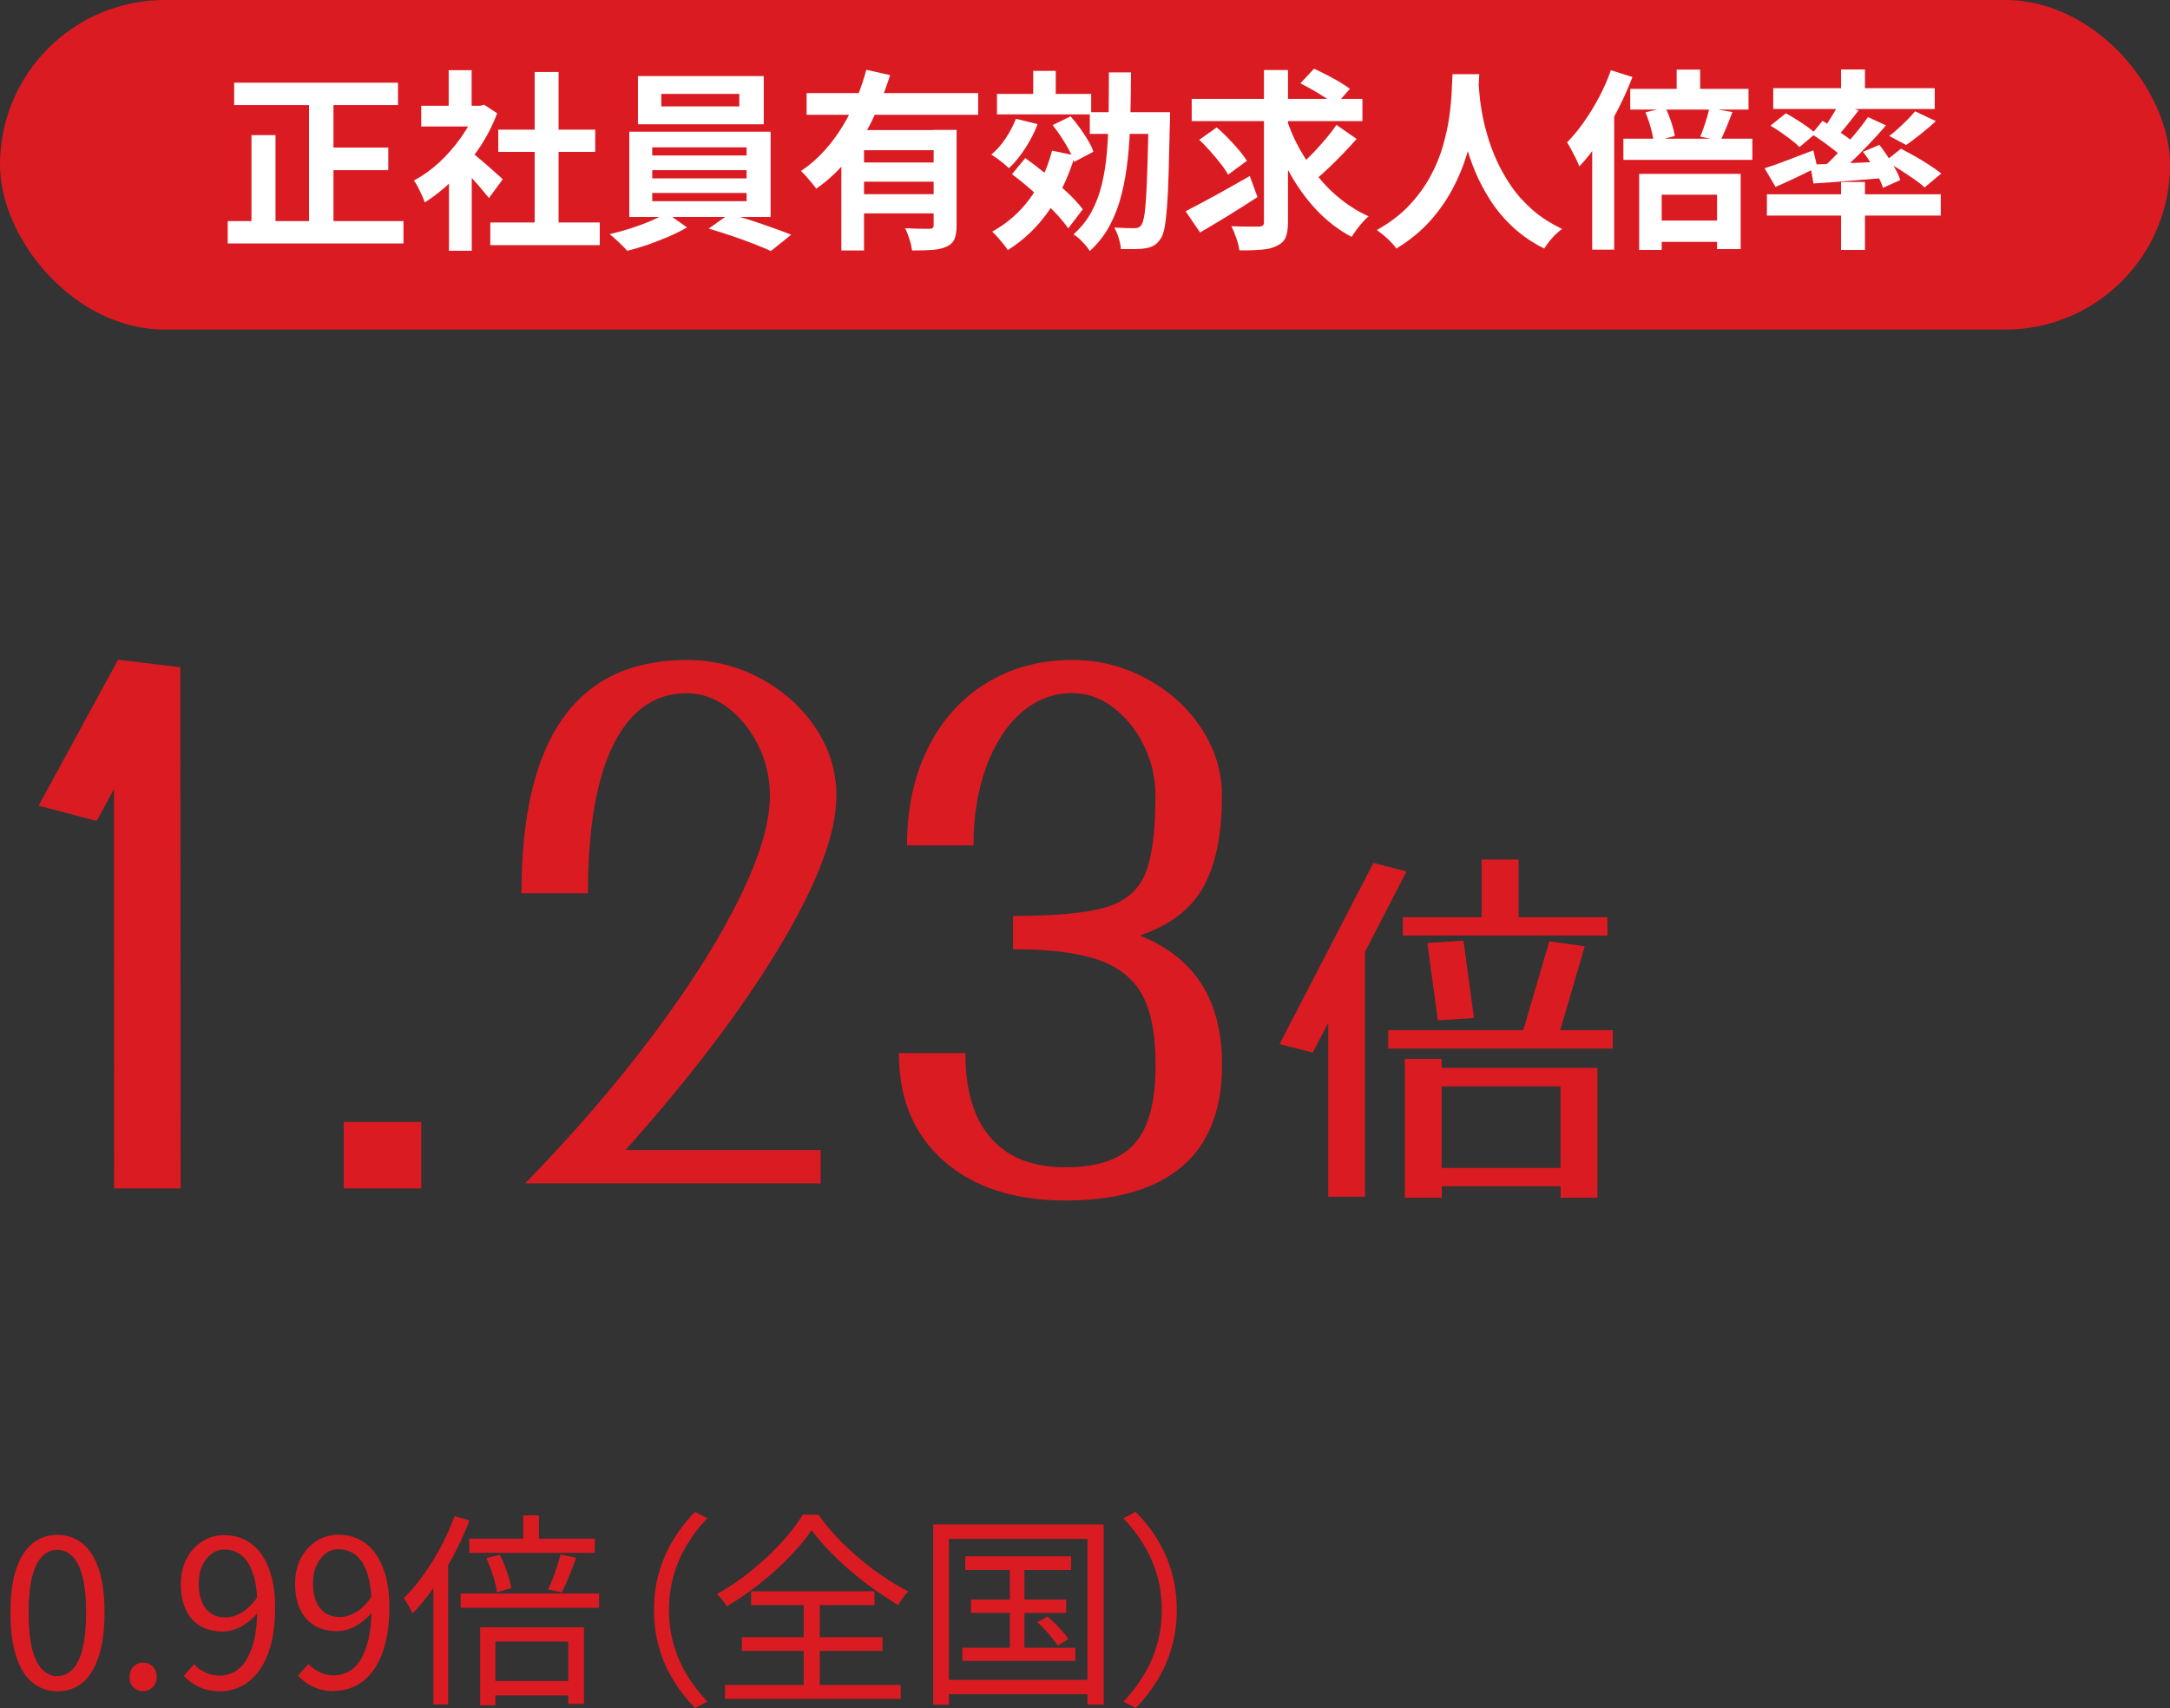 <?xml version="1.0" encoding="UTF-8"?>
<svg id="_レイヤー_2" data-name="レイヤー 2" xmlns="http://www.w3.org/2000/svg" viewBox="0 0 158 124.38">
  <rect x="0" y="0" width="158" height="124.38" fill="#333333" stroke="none"/>
  <defs>
    <style>
      .cls-1 {
        fill: #db1b22;
      }

      .cls-2 {
        fill: #fff;
      }
    </style>
  </defs>
  <g id="_レイヤー_1-2" data-name="レイヤー 1">
    <rect class="cls-1" x="0" y="0" width="158" height="24" rx="12" ry="12"/>
    <g>
      <path class="cls-1" d="M8.59,48.04l4.54.55.02,37.95h-4.84s-.01-29.08-.01-29.08l-1.26,2.32-4.23-1.11,5.49-10.08.3-.55Z"/>
      <path class="cls-1" d="M25.03,81.7h5.64s0,4.84,0,4.84h-5.64s0-4.84,0-4.84Z"/>
      <path class="cls-1" d="M59.76,86.17h-21.52c3.56-3.65,6.68-7.28,9.37-10.88,2.69-3.6,4.77-6.9,6.24-9.91,1.48-3.01,2.21-5.49,2.21-7.44,0-1.31-.29-2.54-.86-3.68-.57-1.14-1.32-2.06-2.24-2.75-.92-.69-1.91-1.03-2.95-1.03-2.32,0-4.1,1.25-5.34,3.73-1.24,2.49-1.86,6.1-1.86,10.84h-4.84c0-11.32,4.01-16.98,12.04-16.99,1.92,0,3.71.45,5.39,1.36,1.68.91,3.02,2.12,4.01,3.63.99,1.51,1.49,3.14,1.49,4.89,0,2.72-1.36,6.36-4.08,10.91-2.72,4.55-6.48,9.52-11.28,14.9h14.21s0,2.41,0,2.41Z"/>
      <path class="cls-1" d="M86.09,84.92c-1.93,1.66-4.76,2.5-8.49,2.5-3.73,0-6.69-.95-8.87-2.87-2.19-1.91-3.28-4.53-3.28-7.86h4.84c0,2.72.62,4.79,1.87,6.2,1.24,1.41,3.06,2.12,5.44,2.11,2.32,0,3.99-.57,5.01-1.72,1.02-1.14,1.54-3.06,1.53-5.75,0-2.18-.32-3.87-.96-5.06-.64-1.19-1.71-2.05-3.2-2.57-1.5-.52-3.57-.78-6.22-.78v-2.42c3.09,0,5.34-.21,6.75-.63,1.41-.42,2.37-1.23,2.87-2.42.5-1.19.75-3.1.75-5.72,0-1.31-.29-2.54-.86-3.68-.57-1.14-1.32-2.06-2.24-2.75-.92-.69-1.91-1.03-2.95-1.03-1.38,0-2.61.47-3.7,1.41-1.09.94-1.95,2.26-2.57,3.96-.62,1.7-.93,3.6-.93,5.72h-4.84c0-2.65.5-5,1.51-7.05,1.01-2.05,2.43-3.64,4.26-4.76,1.83-1.13,3.92-1.69,6.27-1.69,1.92,0,3.71.45,5.39,1.36,1.68.91,3.02,2.12,4.01,3.63.99,1.51,1.49,3.14,1.49,4.89,0,2.86-.46,5.09-1.38,6.7-.92,1.61-2.46,2.77-4.61,3.48,2.02.81,3.52,1.99,4.51,3.55.99,1.56,1.49,3.52,1.49,5.87,0,3.26-.96,5.72-2.89,7.39Z"/>
      <path class="cls-1" d="M102.41,63.46l-3.02,5.85v17.84s-2.68,0-2.68,0v-12.66s-1.13,2.16-1.13,2.16l-2.41-.62,6.83-13.19,2.41.62ZM113.59,75.02h3.84s0,1.34,0,1.34h-16.35s0-1.34,0-1.34h9.83s1.9-6.47,1.9-6.47l2.58.36-1.79,6.1ZM102.14,66.79h5.74s0-4.2,0-4.2h2.69s0,4.2,0,4.2h6.47s0,1.34,0,1.34h-14.9s0-1.34,0-1.34ZM104.97,77.12v.64s11.34,0,11.34,0v9.46s-2.68,0-2.68,0v-.84s-8.65,0-8.65,0v.84s-2.69,0-2.69,0v-10.11s2.68,0,2.68,0ZM104.69,74.3l-.76-5.63,2.63-.17.76,5.63-2.63.17ZM113.62,79.11h-8.65s0,5.94,0,5.94h8.65s0-5.94,0-5.94Z"/>
    </g>
    <g>
      <path class="cls-1" d="M4.18,123.16c-.69,0-1.29-.21-1.81-.63-.52-.42-.91-1.05-1.19-1.9-.28-.85-.42-1.92-.42-3.2,0-1.28.14-2.34.42-3.17.28-.83.68-1.46,1.19-1.87.51-.41,1.12-.62,1.81-.62.7,0,1.3.21,1.82.62s.91,1.04,1.19,1.87c.28.83.42,1.88.42,3.16,0,1.28-.14,2.35-.42,3.2-.28.85-.67,1.48-1.18,1.91-.51.42-1.11.63-1.81.63ZM4.18,122.05c.42,0,.79-.16,1.1-.48.31-.32.56-.82.73-1.51.17-.69.26-1.56.26-2.63,0-1.07-.09-1.94-.26-2.62-.18-.68-.42-1.17-.74-1.48-.32-.31-.68-.47-1.1-.47-.41,0-.78.16-1.09.47-.32.32-.57.81-.74,1.49-.17.67-.26,1.55-.26,2.62,0,1.07.09,1.95.26,2.63.18.69.42,1.19.74,1.51.32.32.69.48,1.1.48Z"/>
      <path class="cls-1" d="M10.42,123.16c-.27,0-.5-.1-.7-.29-.2-.19-.29-.44-.29-.74,0-.32.1-.58.29-.77s.43-.29.7-.29c.27,0,.5.1.7.29.2.19.29.44.29.76,0,.3-.1.55-.29.74-.19.2-.43.29-.7.29Z"/>
      <path class="cls-1" d="M16.03,123.16c-.6,0-1.12-.11-1.55-.32-.44-.21-.8-.48-1.1-.8l.75-.85c.24.26.52.46.85.61.32.15.66.22,1.01.22.37,0,.72-.09,1.05-.26.33-.17.62-.45.88-.85.25-.4.45-.91.6-1.55.14-.64.22-1.43.22-2.37,0-.9-.09-1.66-.28-2.28-.19-.62-.46-1.09-.82-1.4-.36-.31-.8-.47-1.31-.47-.35,0-.67.11-.94.32-.28.21-.5.5-.67.87-.17.37-.25.81-.25,1.32,0,.49.07.92.22,1.28.15.37.37.65.66.85.29.2.66.3,1.09.3.37,0,.76-.12,1.16-.35.4-.24.79-.62,1.16-1.16l.06,1.1c-.22.28-.47.53-.76.75s-.58.39-.9.51c-.31.12-.63.18-.95.18-.61,0-1.14-.13-1.6-.39-.46-.26-.81-.65-1.06-1.16-.25-.51-.38-1.15-.38-1.9,0-.72.14-1.35.43-1.88.29-.53.67-.95,1.15-1.25.47-.3,1-.44,1.57-.44.53,0,1.02.11,1.47.32.45.21.84.54,1.17.97.33.44.59.98.78,1.63.19.65.29,1.42.29,2.29,0,1.11-.11,2.06-.33,2.84-.22.79-.52,1.42-.9,1.91-.38.49-.81.85-1.28,1.07-.47.23-.97.34-1.48.34Z"/>
      <path class="cls-1" d="M24.35,123.15c-.6,0-1.12-.11-1.55-.32-.44-.21-.8-.48-1.1-.8l.75-.86c.24.26.52.46.85.61.32.15.66.22,1.01.22.37,0,.72-.09,1.05-.26s.62-.45.88-.85c.25-.4.45-.91.6-1.55.14-.64.22-1.43.22-2.37,0-.9-.09-1.66-.28-2.28-.19-.62-.46-1.09-.82-1.4-.36-.31-.8-.47-1.31-.47-.35,0-.67.1-.94.31-.28.21-.5.5-.67.87-.17.37-.25.81-.25,1.32,0,.49.07.92.22,1.28.15.37.37.65.66.85.29.2.66.3,1.09.3.37,0,.76-.12,1.16-.35.4-.23.79-.62,1.16-1.16l.06,1.1c-.22.28-.47.53-.76.75-.28.22-.58.39-.9.51-.31.12-.63.18-.95.18-.61,0-1.14-.13-1.6-.39-.46-.26-.81-.65-1.06-1.16-.25-.51-.38-1.15-.38-1.9,0-.72.14-1.35.43-1.88.29-.53.67-.95,1.15-1.25.47-.29,1-.44,1.57-.44.53,0,1.02.11,1.47.32.45.22.84.54,1.17.97.33.43.59.98.78,1.63.19.65.29,1.42.29,2.29,0,1.11-.11,2.06-.33,2.84-.22.79-.52,1.42-.9,1.91-.38.49-.81.85-1.28,1.07-.47.23-.97.34-1.48.34Z"/>
      <path class="cls-1" d="M33.11,110.41l1.07.31c-.32.85-.7,1.69-1.14,2.51-.44.82-.91,1.6-1.42,2.33-.51.73-1.04,1.38-1.59,1.94-.03-.09-.08-.21-.16-.35-.08-.14-.16-.28-.24-.43-.09-.15-.16-.26-.23-.34.5-.49.98-1.06,1.44-1.7.46-.64.88-1.33,1.27-2.06.39-.74.72-1.48,1-2.23ZM31.55,114.27l1.06-1.07.02.02v10.9s-1.07,0-1.07,0v-9.85ZM33.54,116.04h10.08s0,1.04,0,1.04h-10.08s0-1.04,0-1.04ZM34.17,112.05h9.14s0,1.03,0,1.03h-9.14s0-1.03,0-1.03ZM34.96,118.5h7.56s0,5.58,0,5.58h-1.14s0-4.54,0-4.54h-5.31s0,4.64,0,4.64h-1.11s0-5.67,0-5.67ZM35.42,113.46l.97-.24c.2.39.38.81.53,1.27.16.46.26.84.31,1.16l-1.05.3c-.03-.32-.12-.71-.27-1.18s-.32-.9-.5-1.31ZM35.54,122.41h6.36s0,1.05,0,1.05h-6.36s0-1.05,0-1.05ZM38.1,110.35h1.14s0,2.26,0,2.26h-1.14s0-2.26,0-2.26ZM40.82,113.2l1.13.24c-.16.44-.33.89-.52,1.35-.18.46-.36.85-.53,1.17l-.99-.22c.11-.23.22-.49.34-.79.11-.29.22-.6.32-.91.1-.31.18-.59.25-.84Z"/>
      <path class="cls-1" d="M47.62,117.25c0-.98.12-1.9.37-2.75.24-.85.59-1.64,1.04-2.38.45-.74.97-1.41,1.57-2.02l.9.46c-.57.59-1.06,1.23-1.48,1.93-.42.69-.74,1.44-.97,2.22-.22.79-.34,1.63-.34,2.53,0,.89.11,1.73.34,2.52.23.79.55,1.53.97,2.22.42.69.92,1.33,1.49,1.93l-.9.47c-.6-.62-1.13-1.29-1.58-2.02-.45-.73-.8-1.52-1.04-2.38-.25-.85-.37-1.77-.37-2.74Z"/>
      <path class="cls-1" d="M59.09,111.43c-.3.45-.67.92-1.12,1.42-.44.5-.94.99-1.48,1.48-.54.49-1.11.96-1.72,1.41-.6.45-1.22.86-1.85,1.23-.08-.13-.19-.28-.32-.46-.14-.17-.27-.32-.4-.43.87-.48,1.71-1.05,2.51-1.7.8-.65,1.53-1.33,2.18-2.04.65-.71,1.17-1.39,1.56-2.04h1.14c.39.56.84,1.11,1.35,1.65.51.54,1.06,1.05,1.64,1.54.58.49,1.17.94,1.78,1.35.61.41,1.2.76,1.78,1.05-.14.14-.28.3-.4.47-.13.18-.24.35-.34.52-.57-.34-1.16-.72-1.76-1.15-.61-.43-1.19-.89-1.75-1.37-.56-.49-1.08-.98-1.56-1.48-.48-.5-.89-.98-1.23-1.45ZM52.79,122.7h12.79s0,1.01,0,1.01h-12.79s0-1.01,0-1.01ZM54.02,119.22h10.23s0,1,0,1h-10.23s0-1,0-1ZM54.69,115.88h8.98s0,1,0,1h-8.98s0-1,0-1ZM58.52,116.29h1.17s0,6.97,0,6.97h-1.17s0-6.97,0-6.97Z"/>
      <path class="cls-1" d="M67.94,111.01h12.42s0,13.12,0,13.12h-1.18s0-12.07,0-12.07h-10.09s0,12.08,0,12.08h-1.14s0-13.12,0-13.12ZM68.54,122.33h11.17s0,1.04,0,1.04h-11.17s0-1.04,0-1.04ZM70.07,119.99h8.23s0,.96,0,.96h-8.23s0-.96,0-.96ZM70.28,113.33h7.71s0,1,0,1h-7.71s0-1,0-1ZM70.7,116.48h6.93s0,.97,0,.97h-6.93s0-.97,0-.97ZM73.53,113.65h1.06s0,6.87,0,6.87h-1.06s0-6.87,0-6.87ZM75.53,118.13l.73-.41c.29.24.58.51.86.82.29.31.51.58.67.82l-.78.47c-.15-.24-.37-.52-.65-.85-.28-.32-.56-.61-.84-.86Z"/>
      <path class="cls-1" d="M85.68,117.23c0,.97-.12,1.88-.37,2.74-.24.85-.59,1.65-1.04,2.38-.45.73-.97,1.41-1.57,2.03l-.9-.46c.57-.6,1.06-1.25,1.48-1.94.42-.69.74-1.43.97-2.22.22-.79.34-1.63.34-2.52,0-.9-.11-1.74-.34-2.53-.23-.78-.55-1.52-.97-2.22-.42-.69-.92-1.34-1.49-1.93l.9-.47c.6.61,1.13,1.28,1.58,2.02.45.73.8,1.53,1.04,2.38.25.85.37,1.77.37,2.74Z"/>
    </g>
    <g>
      <path class="cls-2" d="M16.58,16.1h12.8s0,1.63,0,1.63h-12.8s0-1.63,0-1.63ZM17.05,6.02h11.93s0,1.63,0,1.63h-11.93s0-1.63,0-1.63ZM18.31,9.84h1.75s0,7.12,0,7.12h-1.75s0-7.12,0-7.12ZM22.5,6.67h1.78s0,10.22,0,10.22h-1.78s0-10.22,0-10.22ZM23.31,10.75h4.96s0,1.64,0,1.64h-4.96s0-1.64,0-1.64Z"/>
      <path class="cls-2" d="M34.65,7.7h.32l.29-.07.94.62c-.35.92-.8,1.79-1.36,2.61s-1.18,1.57-1.85,2.23-1.36,1.21-2.06,1.65c-.05-.15-.12-.33-.22-.54-.1-.21-.2-.41-.29-.6-.1-.19-.19-.34-.29-.45.64-.34,1.26-.78,1.85-1.32.59-.55,1.11-1.15,1.58-1.81.47-.66.83-1.33,1.08-2.02v-.29ZM30.67,7.7h4.58s0,1.51,0,1.51h-4.58s0-1.51,0-1.51ZM32.67,5.11h1.67s0,3.29,0,3.29h-1.67s0-3.29,0-3.29ZM32.68,12.48l1.67-1.99v7.77s-1.66,0-1.66,0v-5.78ZM34.16,10.97c.13.08.31.22.54.41.23.19.47.4.74.63.26.23.5.44.71.63.21.19.37.33.46.41l-1.01,1.37c-.14-.18-.31-.38-.51-.62-.2-.24-.41-.48-.64-.73-.22-.25-.44-.49-.66-.71-.21-.22-.4-.41-.55-.56l.91-.83ZM35.7,16.2h7.97s0,1.65,0,1.65h-7.97s0-1.65,0-1.65ZM36.28,9.44h7.06s0,1.62,0,1.62h-7.06s0-1.62,0-1.62ZM38.93,5.24h1.74s0,11.76,0,11.76h-1.74s0-11.76,0-11.76Z"/>
      <path class="cls-2" d="M48.54,15.51l1.48,1.05c-.37.22-.81.44-1.31.66-.5.21-1.01.41-1.54.6-.53.18-1.03.33-1.5.44-.16-.18-.36-.38-.61-.62-.25-.23-.47-.43-.67-.59.49-.11,1-.25,1.53-.42.52-.17,1.02-.35,1.48-.55s.84-.39,1.13-.57ZM45.82,9.59h10.29s0,6.21,0,6.21h-10.29s0-6.21,0-6.21ZM46.45,5.54h9.16s0,3.51,0,3.51h-9.16s0-3.51,0-3.51ZM47.49,10.73v.59s6.87,0,6.87,0v-.59s-6.87,0-6.87,0ZM47.49,12.39v.6s6.87,0,6.87,0v-.6s-6.87,0-6.87,0ZM47.49,14.05v.6s6.87,0,6.87,0v-.6s-6.87,0-6.87,0ZM48.15,6.84v.91s5.68,0,5.68,0v-.91s-5.68,0-5.68,0ZM51.61,16.64l1.48-1.05c.49.12,1.02.27,1.57.45.55.18,1.09.36,1.6.55.52.18.97.35,1.35.5l-1.48,1.19c-.36-.17-.81-.35-1.32-.55-.52-.2-1.05-.39-1.61-.58-.56-.19-1.09-.35-1.59-.5Z"/>
      <path class="cls-2" d="M63.07,5.08l1.74.39c-.33,1.04-.73,2.08-1.22,3.11-.49,1.03-1.08,1.99-1.76,2.88-.69.89-1.49,1.65-2.4,2.28-.08-.12-.19-.26-.33-.43-.14-.16-.27-.32-.41-.48-.14-.15-.26-.28-.37-.38.62-.41,1.18-.9,1.69-1.46.51-.56.96-1.17,1.36-1.83.4-.66.74-1.33,1.02-2.03.28-.7.51-1.38.69-2.06ZM58.73,6.78h12.49s0,1.58,0,1.58h-12.49s0-1.58,0-1.58ZM61.26,9.47h7.07s0,1.47,0,1.47h-5.42s0,7.3,0,7.3h-1.65s0-8.76,0-8.76ZM62.51,11.83h6.08s0,1.4,0,1.4h-6.08s0-1.4,0-1.4ZM62.51,14.14h6.08s0,1.4,0,1.4h-6.08s0-1.4,0-1.4ZM68,9.46h1.65s0,6.96,0,6.96c0,.41-.05.74-.15.98s-.29.43-.58.56c-.28.13-.63.21-1.04.24-.41.03-.9.04-1.47.04-.03-.23-.09-.51-.19-.82s-.2-.58-.32-.8c.24,0,.49.02.73.03.24,0,.46.01.65.01h.4c.12,0,.2-.03.24-.07.04-.04.06-.1.06-.2v-6.93Z"/>
      <path class="cls-2" d="M73.98,8.65l1.57.39c-.23.61-.54,1.2-.91,1.77-.37.57-.76,1.05-1.18,1.44-.09-.09-.22-.2-.37-.33-.15-.13-.31-.25-.48-.37-.16-.12-.31-.22-.43-.29.38-.32.73-.71,1.04-1.18.31-.47.56-.94.75-1.43ZM76.6,10.97l1.67.35c-.46,1.53-1.1,2.88-1.92,4.05-.82,1.17-1.81,2.12-2.97,2.84-.07-.12-.18-.27-.32-.44-.14-.17-.28-.34-.43-.51-.15-.17-.28-.3-.39-.39,1.09-.6,2-1.4,2.74-2.4.73-1,1.27-2.17,1.62-3.49ZM72.59,6.84h6.86s0,1.49,0,1.49h-6.86s0-1.49,0-1.49ZM73.68,12.69l.97-1.18c.49.35,1,.75,1.55,1.19s1.05.88,1.52,1.32c.47.44.84.85,1.12,1.22l-1.06,1.39c-.26-.38-.62-.81-1.07-1.27-.45-.47-.94-.93-1.47-1.4-.53-.47-1.04-.89-1.55-1.27ZM75.23,5.16h1.64s0,2.31,0,2.31h-1.64s0-2.31,0-2.31ZM76.65,9.11l1.3-.64c.22.25.45.53.67.84.22.31.42.61.6.91.18.3.31.57.39.83l-1.4.74c-.07-.25-.19-.53-.36-.84-.16-.31-.35-.62-.56-.94-.21-.32-.42-.62-.64-.89ZM80.74,5.27h1.61c0,1.14-.02,2.23-.05,3.27-.02,1.05-.08,2.04-.18,2.98-.1.94-.25,1.82-.46,2.65-.21.83-.5,1.58-.87,2.27-.37.69-.85,1.3-1.44,1.84-.12-.2-.3-.42-.53-.66-.23-.25-.45-.43-.66-.55.54-.49.98-1.03,1.31-1.64.33-.61.58-1.28.76-2.02.18-.74.3-1.54.37-2.39.07-.85.11-1.75.12-2.72.01-.96.02-1.97.02-3.02ZM79.35,8.17h4.9s0,1.58,0,1.58h-4.9s0-1.58,0-1.58ZM83.62,8.17h1.57c0,.19,0,.34,0,.45,0,.12,0,.21-.01.29-.03,1.45-.06,2.67-.09,3.68-.03,1.01-.07,1.84-.12,2.49s-.11,1.15-.18,1.52c-.07.36-.17.62-.28.78-.16.23-.32.4-.5.5-.17.1-.38.17-.61.2-.22.04-.49.06-.81.06-.32,0-.64,0-.98,0,0-.22-.06-.49-.15-.79-.09-.3-.2-.56-.33-.78.32.02.61.03.87.04.26,0,.46.01.6.01.11,0,.21-.02.29-.05.08-.03.15-.1.22-.19.07-.1.14-.32.2-.64.06-.33.1-.79.14-1.4.04-.61.07-1.39.1-2.35.03-.96.06-2.12.08-3.48v-.35Z"/>
      <path class="cls-2" d="M86.33,15.38c.39-.21.84-.44,1.35-.71.51-.27,1.05-.57,1.62-.89.57-.32,1.14-.64,1.7-.96l.56,1.53c-.7.46-1.42.91-2.16,1.37-.74.45-1.42.86-2.02,1.21l-1.05-1.54ZM86.77,7.2h12.43s0,1.62,0,1.62h-12.43s0-1.62,0-1.62ZM87.32,10.18l1.27-.9c.27.23.55.49.83.78.28.29.54.58.78.86.24.28.44.55.59.79l-1.37,1.01c-.13-.24-.31-.51-.55-.81-.23-.3-.49-.6-.76-.91-.27-.31-.54-.58-.8-.83ZM92.06,5.1h1.72s0,11.06,0,11.06c0,.49-.06.87-.17,1.13-.11.26-.32.46-.62.6-.28.15-.65.25-1.11.29-.46.04-1,.06-1.64.05-.03-.24-.1-.54-.22-.88-.12-.35-.24-.64-.36-.88.43.02.84.03,1.22.03.39,0,.65,0,.79,0,.13,0,.22-.03.28-.08.06-.05.08-.14.08-.26V5.1ZM93.66,8.62c.25.77.57,1.52.97,2.23s.84,1.38,1.34,2.01c.5.63,1.06,1.18,1.68,1.67.62.49,1.28.9,2,1.22-.13.11-.28.25-.43.43-.16.17-.31.35-.45.55-.14.19-.26.37-.36.52-.98-.52-1.85-1.2-2.62-2.03-.77-.83-1.43-1.77-2-2.83-.57-1.06-1.05-2.19-1.44-3.39l1.32-.38ZM97.3,9.09l1.48,1.03c-.32.35-.65.72-1.01,1.09-.35.37-.71.72-1.06,1.05-.35.33-.69.63-.99.89l-1.23-.94c.3-.26.62-.57.97-.92s.68-.72,1.01-1.11c.33-.38.61-.75.84-1.09ZM94.69,6.06l.99-1.06c.28.13.58.28.91.45.33.17.64.34.95.52.3.18.55.35.75.5l-1.05,1.18c-.19-.16-.43-.33-.71-.52-.29-.19-.6-.37-.92-.56-.32-.19-.63-.35-.92-.5Z"/>
      <path class="cls-2" d="M105.78,5.4h1.93c-.02.39-.05.89-.1,1.51-.05.62-.13,1.3-.26,2.05-.13.75-.31,1.54-.57,2.36-.25.82-.59,1.64-1.03,2.46s-.98,1.6-1.65,2.34c-.67.74-1.48,1.4-2.43,1.98-.15-.21-.35-.44-.61-.69-.26-.24-.53-.46-.81-.66.93-.52,1.72-1.12,2.35-1.79.63-.67,1.15-1.38,1.55-2.12.4-.74.71-1.49.92-2.24.21-.75.37-1.46.46-2.14.09-.67.15-1.27.17-1.81.02-.53.04-.95.06-1.26ZM107.64,5.78c0,.18.03.46.06.84.03.38.08.84.17,1.37.08.53.21,1.11.39,1.73.17.62.4,1.26.69,1.91.29.65.65,1.29,1.08,1.92.43.63.95,1.2,1.56,1.74.61.53,1.33.99,2.15,1.38-.27.2-.52.42-.75.69-.23.26-.41.51-.55.74-.86-.43-1.61-.94-2.25-1.53-.64-.59-1.19-1.24-1.64-1.93-.45-.7-.83-1.4-1.13-2.12-.3-.72-.54-1.42-.72-2.12-.18-.69-.32-1.34-.41-1.94-.09-.6-.16-1.11-.19-1.55-.03-.44-.06-.75-.08-.95l1.62-.17Z"/>
      <path class="cls-2" d="M117.28,5.11l1.58.5c-.3.78-.65,1.57-1.06,2.37-.41.8-.85,1.55-1.33,2.27-.48.71-.97,1.34-1.48,1.87-.05-.14-.12-.32-.23-.54-.11-.22-.22-.44-.34-.66-.12-.22-.23-.41-.32-.55.42-.43.83-.92,1.22-1.48.4-.56.76-1.16,1.11-1.81.34-.64.63-1.3.86-1.97ZM115.93,8.99l1.6-1.6h0s0,10.79,0,10.79h-1.6s0-9.2,0-9.2ZM118.2,10.1h9.39s0,1.54,0,1.54h-9.39s0-1.54,0-1.54ZM118.7,6.47h8.61s0,1.51,0,1.51h-8.61s0-1.51,0-1.51ZM119.35,12.66h7.39s0,5.48,0,5.48h-1.72s0-3.96,0-3.96h-4.03s0,4.02,0,4.02h-1.64s0-5.54,0-5.54ZM119.8,8.18l1.46-.34c.16.32.3.67.43,1.06.13.39.21.72.26,1l-1.55.41c-.03-.28-.1-.62-.21-1.02-.11-.4-.24-.77-.38-1.11ZM120.19,16.06h5.57s0,1.55,0,1.55h-5.57s0-1.55,0-1.55ZM122.08,5.07h1.71s0,2.17,0,2.17h-1.71s0-2.17,0-2.17ZM124.46,7.87l1.68.29c-.15.4-.3.78-.45,1.14-.15.36-.29.67-.42.94l-1.47-.29c.08-.2.17-.42.25-.66.08-.24.16-.49.24-.74.07-.25.13-.48.17-.69Z"/>
      <path class="cls-2" d="M128.49,12.25c.45-.14.99-.33,1.62-.57.63-.24,1.27-.49,1.92-.73l.29,1.23c-.5.25-1.02.5-1.56.76-.54.25-1.03.48-1.48.67l-.8-1.36ZM128.65,14.15h12.66s0,1.55,0,1.55h-12.66s0-1.55,0-1.55ZM128.91,9.15l1.12-.9c.24.13.5.28.78.46.28.17.54.35.78.52.25.18.45.34.61.49l-1.18.99c-.14-.15-.33-.32-.57-.5s-.49-.37-.76-.56c-.27-.19-.53-.35-.78-.5ZM129.11,6.42h11.76s0,1.52,0,1.52h-11.76s0-1.52,0-1.52ZM131.8,11.99c.47-.02,1-.04,1.6-.06.6-.02,1.23-.05,1.9-.08.67-.03,1.35-.06,2.03-.09v1.19c-.95.08-1.88.15-2.8.23s-1.75.14-2.49.18l-.24-1.36ZM131.92,9.75l.78-.95c.27.16.56.34.87.55.31.21.6.41.88.61.28.2.51.38.69.55l-.83,1.09c-.17-.18-.39-.38-.66-.59-.27-.22-.56-.44-.87-.66-.31-.22-.6-.42-.87-.59ZM136.02,8.53l1.3.6c-.38.45-.8.91-1.26,1.39-.46.48-.91.94-1.37,1.37-.46.43-.89.81-1.3,1.14l-.98-.55c.41-.35.84-.74,1.28-1.2.44-.45.87-.92,1.28-1.41.41-.48.76-.94,1.05-1.36ZM133.92,7.51l1.41.53c-.28.36-.57.73-.86,1.09s-.56.67-.8.92l-1.05-.46c.15-.2.3-.42.46-.66.16-.24.31-.49.46-.74.15-.25.27-.48.38-.69ZM134.05,5.06h1.74s0,1.96,0,1.96h-1.74s0-1.96,0-1.96ZM134.05,13.25h1.74s0,4.95,0,4.95h-1.74s0-4.95,0-4.95ZM135.65,11.05l1.19-.5c.21.26.41.54.61.85.2.3.39.6.55.9.17.3.29.57.36.81l-1.26.57c-.07-.24-.19-.52-.34-.82-.15-.3-.33-.62-.52-.94-.19-.32-.39-.61-.6-.87ZM137.26,11.75l1.15-.92c.32.16.66.35,1.04.56.37.21.73.43,1.06.65.34.22.62.42.84.59l-1.22,1.02c-.2-.19-.46-.39-.78-.62-.33-.22-.67-.45-1.04-.69-.36-.23-.71-.43-1.05-.6ZM139.45,8.11l1.5.71c-.35.33-.72.64-1.11.95-.38.3-.73.57-1.05.79l-1.23-.66c.21-.16.44-.34.66-.55.23-.21.45-.42.67-.64.22-.22.4-.42.55-.61Z"/>
    </g>
  </g>
</svg>